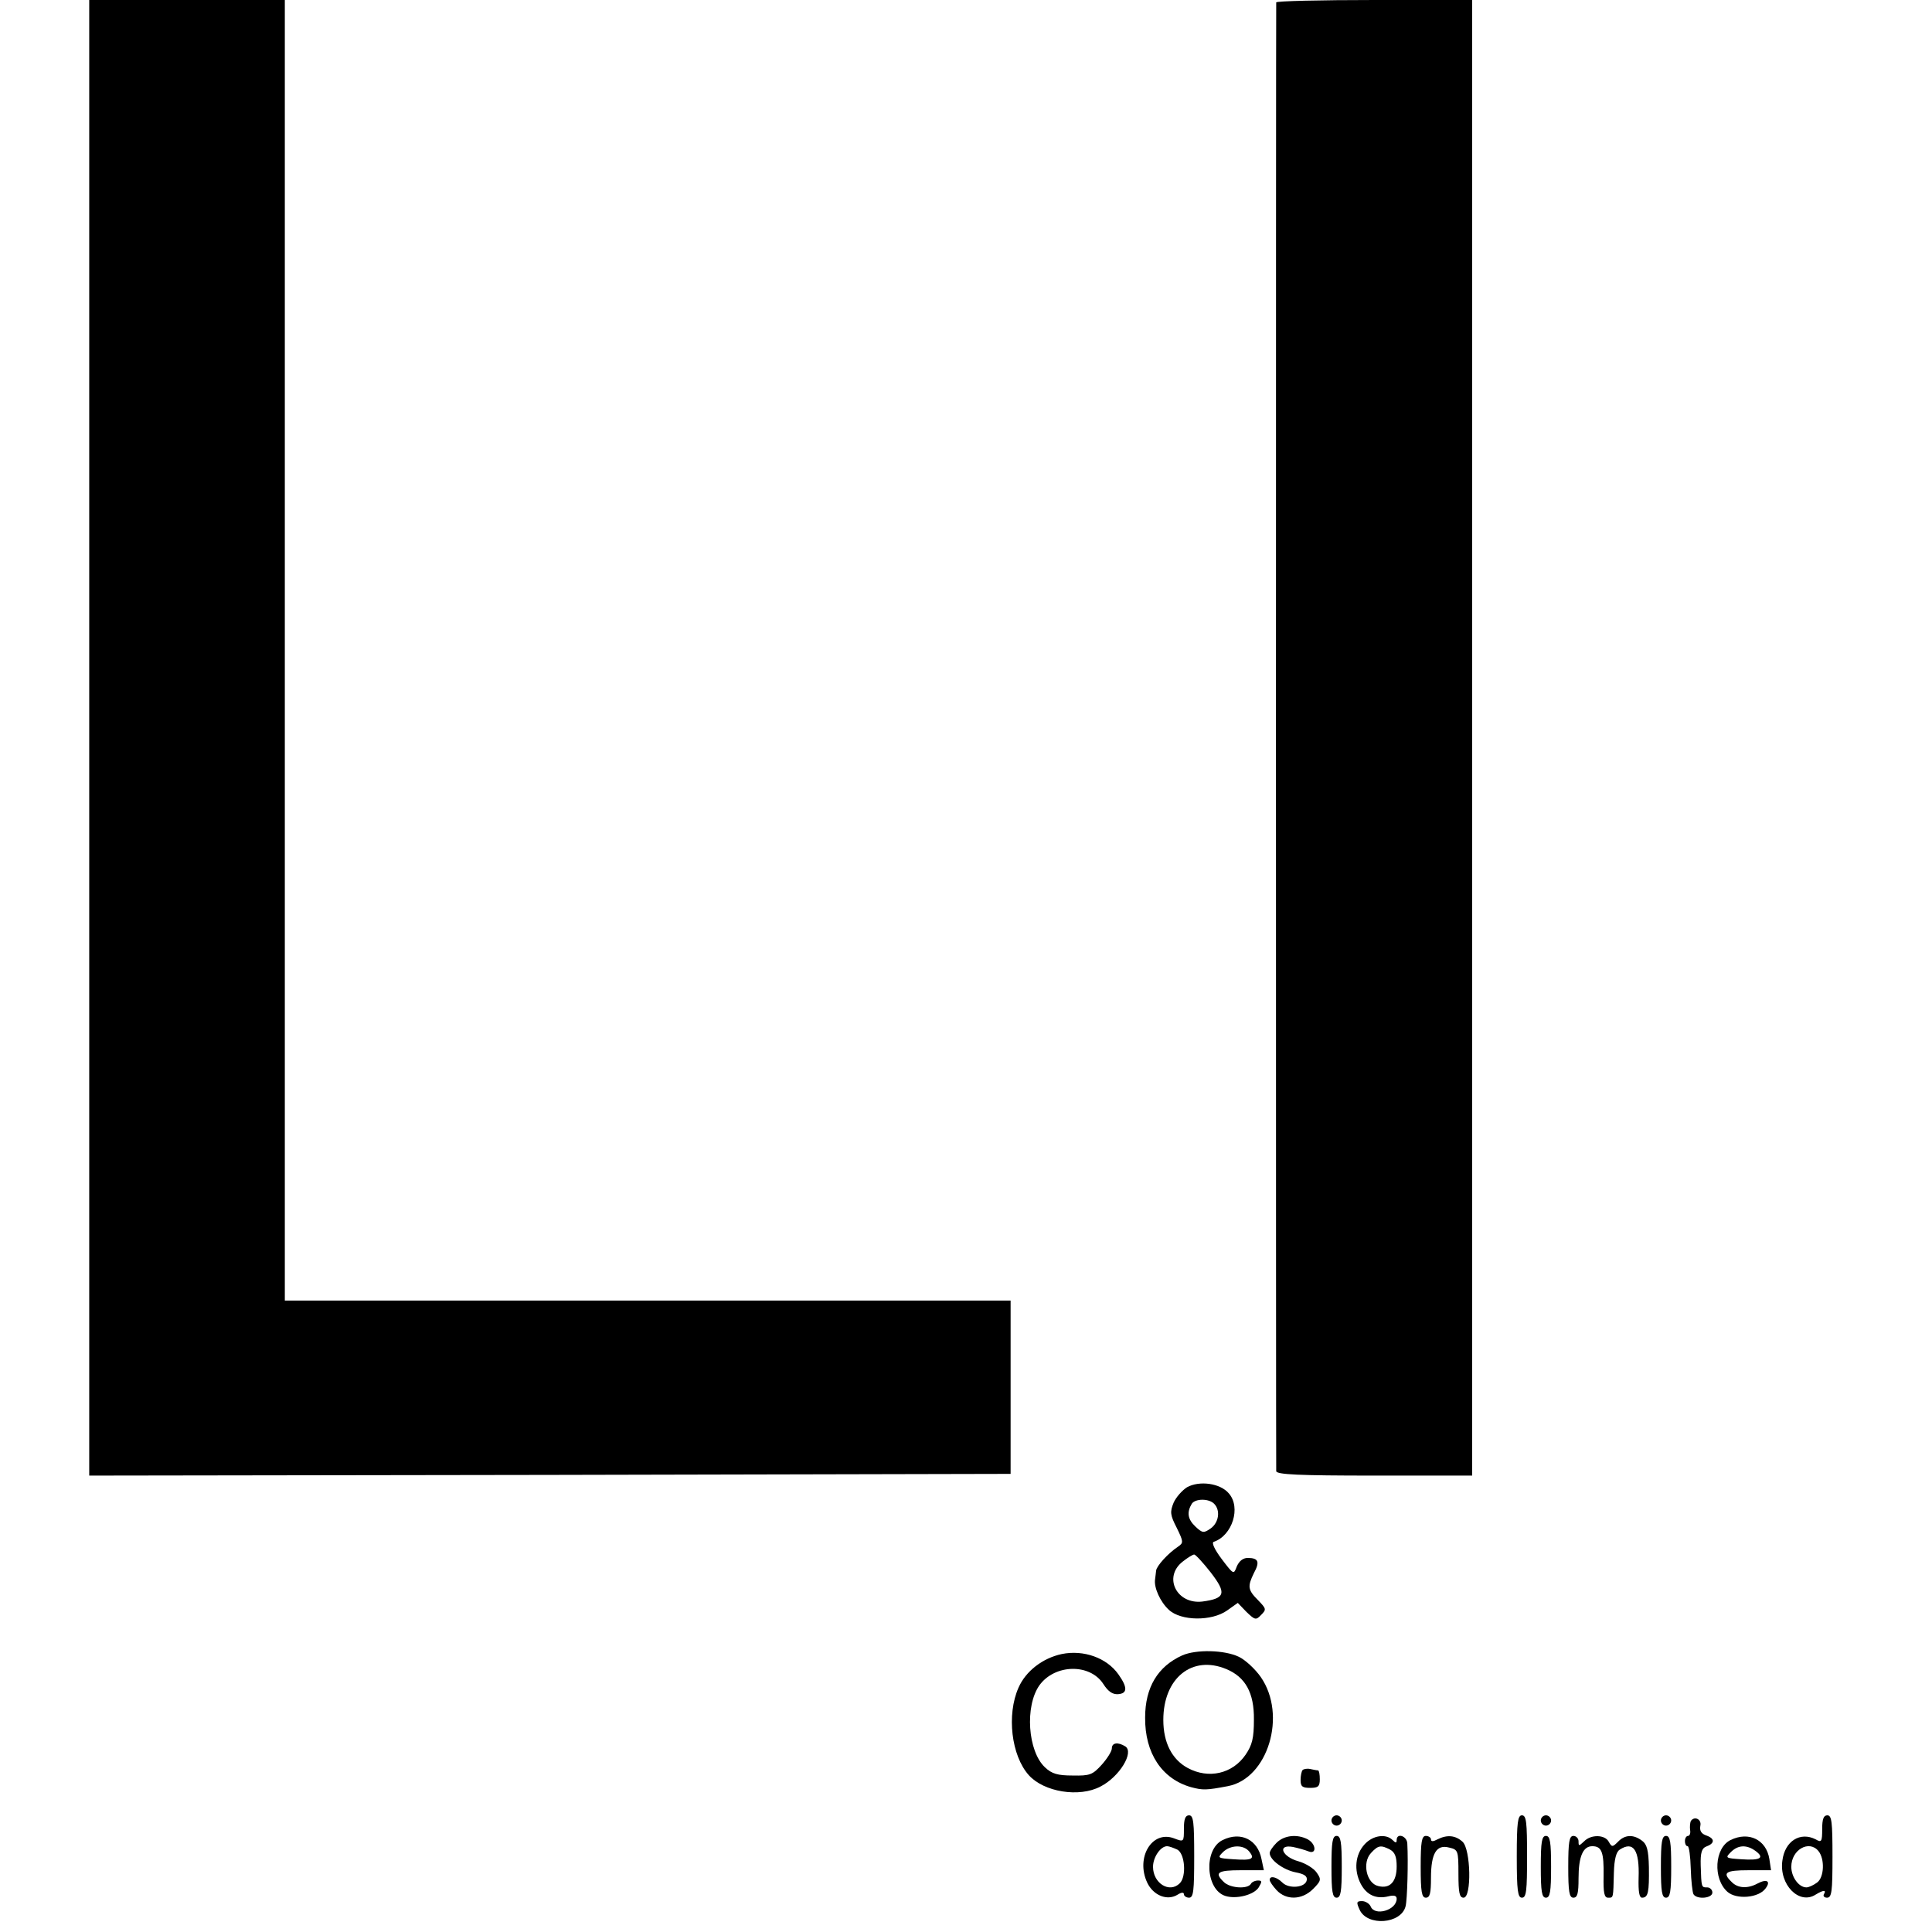 <?xml version="1.0" standalone="no"?>
<!DOCTYPE svg PUBLIC "-//W3C//DTD SVG 20010904//EN"
 "http://www.w3.org/TR/2001/REC-SVG-20010904/DTD/svg10.dtd">
<svg version="1.0" xmlns="http://www.w3.org/2000/svg"
 width="563pt" height="563pt" viewBox="0 0 563 563"
 preserveAspectRatio="xMidYMid meet">
<g transform="translate(0,563) scale(0.1,-0.1)"
fill="#000000" stroke="none">
<path d="M260 3480 l0 -2150 1342 2 1343 3 0 253 0 252 -1057 0 -1058 0 0
1895 0 1895 -285 0 -285 0 0 -2150z"/>
<path d="M3719 5623 c-1 -10 -1 -4264 0 -4280 1 -10 65 -13 286 -13 l285 0 0
2150 0 2150 -285 0 c-157 0 -285 -3 -286 -7z"/>
<path d="M3459 1296 c-14 -9 -32 -29 -39 -45 -11 -27 -10 -36 9 -73 20 -41 20
-44 4 -55 -30 -20 -63 -57 -64 -70 -1 -7 -2 -19 -3 -25 -4 -24 15 -66 40 -89
35 -33 125 -34 170 -2 l31 22 25 -26 c25 -24 28 -25 43 -9 16 16 15 18 -9 43
-30 30 -31 40 -12 79 18 33 13 44 -18 44 -14 0 -25 -9 -32 -25 -9 -24 -9 -24
-44 22 -21 28 -30 48 -23 50 54 18 80 100 44 141 -25 30 -86 38 -122 18z m79
-48 c19 -19 14 -55 -10 -72 -20 -14 -24 -14 -45 6 -22 21 -25 41 -10 66 10 15
49 16 65 0z m-10 -200 c47 -61 43 -76 -24 -85 -75 -9 -115 71 -58 116 15 12
30 21 34 21 4 0 26 -24 48 -52z"/>
<path d="M3094 810 c-56 -12 -105 -50 -126 -98 -35 -79 -21 -198 30 -255 44
-49 147 -66 209 -33 55 28 99 100 72 117 -21 13 -39 11 -39 -6 0 -8 -13 -29
-29 -47 -27 -30 -35 -33 -85 -32 -44 0 -61 5 -81 24 -50 47 -59 178 -16 239
45 62 147 64 186 4 14 -22 27 -31 43 -30 28 2 28 20 1 58 -34 48 -101 72 -165
59z"/>
<path d="M3445 806 c-71 -32 -108 -93 -108 -181 -1 -104 49 -179 134 -203 34
-9 44 -9 107 3 117 22 173 207 96 318 -16 23 -45 50 -64 59 -42 20 -124 22
-165 4z m129 -40 c55 -23 81 -69 80 -147 0 -54 -5 -74 -24 -102 -38 -56 -108
-72 -169 -39 -46 25 -71 74 -71 140 0 122 84 190 184 148z"/>
<path d="M3796 472 c-3 -3 -6 -16 -6 -29 0 -19 5 -23 28 -23 23 0 28 4 28 25
0 14 -2 25 -5 26 -4 0 -14 2 -23 4 -9 2 -19 0 -22 -3z"/>
<path d="M3450 301 c0 -39 0 -39 -29 -28 -64 24 -112 -56 -78 -129 18 -38 59
-54 89 -35 11 7 18 7 18 1 0 -5 7 -10 15 -10 13 0 15 20 15 120 0 100 -2 120
-15 120 -11 0 -15 -11 -15 -39z m-19 -61 c22 -12 27 -78 7 -98 -30 -30 -78 0
-78 48 0 28 22 60 41 60 6 0 19 -5 30 -10z"/>
<path d="M3880 325 c0 -8 7 -15 15 -15 8 0 15 7 15 15 0 8 -7 15 -15 15 -8 0
-15 -7 -15 -15z"/>
<path d="M4420 220 c0 -100 3 -120 15 -120 13 0 15 20 15 120 0 100 -2 120
-15 120 -12 0 -15 -20 -15 -120z"/>
<path d="M4490 325 c0 -8 7 -15 15 -15 8 0 15 7 15 15 0 8 -7 15 -15 15 -8 0
-15 -7 -15 -15z"/>
<path d="M4840 325 c0 -8 7 -15 15 -15 8 0 15 7 15 15 0 8 -7 15 -15 15 -8 0
-15 -7 -15 -15z"/>
<path d="M5310 300 c0 -37 -2 -40 -19 -30 -45 23 -90 -5 -97 -62 -10 -70 49
-130 97 -99 23 14 32 14 24 1 -3 -5 1 -10 9 -10 14 0 16 18 16 120 0 100 -2
120 -15 120 -11 0 -15 -11 -15 -40z m-11 -64 c19 -23 17 -77 -4 -92 -11 -8
-24 -14 -31 -14 -22 0 -44 30 -44 60 0 50 52 79 79 46z"/>
<path d="M4927 323 c-2 -5 -3 -16 -2 -25 2 -10 -1 -18 -6 -18 -5 0 -9 -7 -9
-15 0 -8 3 -15 8 -15 4 0 8 -29 9 -65 1 -36 5 -70 8 -75 10 -16 55 -12 55 5 0
8 -7 15 -15 15 -17 0 -17 -1 -19 64 -1 37 3 50 16 55 25 9 26 23 1 32 -15 5
-21 14 -18 29 4 19 -18 29 -28 13z"/>
<path d="M3563 268 c-56 -27 -50 -145 8 -163 32 -10 83 3 97 25 10 17 10 20
-2 20 -8 0 -18 -4 -21 -10 -10 -16 -62 -12 -79 6 -28 27 -18 34 50 34 l67 0
-7 33 c-11 56 -60 81 -113 55z m77 -33 c18 -22 9 -27 -46 -23 -46 3 -47 4 -30
21 22 21 59 22 76 2z"/>
<path d="M3720 260 c-11 -11 -20 -24 -20 -30 0 -20 40 -49 75 -56 26 -5 35
-11 33 -23 -4 -22 -52 -26 -71 -7 -17 17 -37 21 -37 8 0 -5 9 -18 20 -30 28
-30 74 -29 106 3 24 24 25 28 11 48 -8 12 -32 27 -53 33 -48 13 -63 50 -17 42
15 -3 36 -9 46 -13 24 -10 23 21 -2 35 -31 16 -69 12 -91 -10z"/>
<path d="M3880 190 c0 -73 3 -90 15 -90 12 0 15 17 15 90 0 73 -3 90 -15 90
-12 0 -15 -17 -15 -90z"/>
<path d="M3977 256 c-28 -30 -32 -76 -12 -115 17 -33 45 -46 81 -37 16 4 24 2
24 -7 0 -34 -65 -52 -76 -22 -4 8 -15 15 -25 15 -16 0 -17 -3 -7 -25 22 -49
121 -42 134 10 5 20 8 129 5 183 -1 22 -31 32 -31 10 0 -9 -3 -9 -12 0 -19 19
-57 14 -81 -12z m74 -16 c14 -8 19 -21 19 -49 0 -45 -20 -66 -54 -57 -34 8
-47 68 -21 96 21 23 29 24 56 10z"/>
<path d="M4140 190 c0 -73 3 -90 15 -90 12 0 15 13 15 58 0 71 16 98 53 88 26
-6 27 -9 27 -76 0 -56 3 -70 15 -70 24 0 21 141 -3 163 -21 19 -45 21 -73 7
-13 -7 -19 -7 -19 0 0 5 -7 10 -15 10 -12 0 -15 -17 -15 -90z"/>
<path d="M4490 190 c0 -73 3 -90 15 -90 12 0 15 17 15 90 0 73 -3 90 -15 90
-12 0 -15 -17 -15 -90z"/>
<path d="M4570 190 c0 -73 3 -90 15 -90 12 0 15 13 15 56 0 64 13 94 40 94 28
0 34 -18 33 -87 -1 -49 2 -63 13 -63 16 0 15 -3 17 73 1 39 7 61 17 67 40 26
58 -1 55 -83 -1 -40 2 -57 10 -57 18 0 21 16 20 89 -1 50 -6 67 -20 77 -25 19
-50 18 -70 -3 -16 -16 -18 -16 -27 0 -11 21 -52 22 -72 1 -15 -14 -16 -14 -16
0 0 9 -7 16 -15 16 -12 0 -15 -17 -15 -90z"/>
<path d="M4840 190 c0 -73 3 -90 15 -90 12 0 15 17 15 90 0 73 -3 90 -15 90
-12 0 -15 -17 -15 -90z"/>
<path d="M5043 268 c-47 -23 -52 -113 -9 -151 26 -23 91 -18 111 10 16 21 4
29 -24 14 -28 -15 -57 -14 -75 5 -28 27 -18 34 50 34 l65 0 -5 33 c-9 56 -60
81 -113 55z m73 -32 c27 -20 14 -28 -42 -24 -46 3 -47 4 -30 21 21 21 46 22
72 3z"/>
</g>
</svg>
